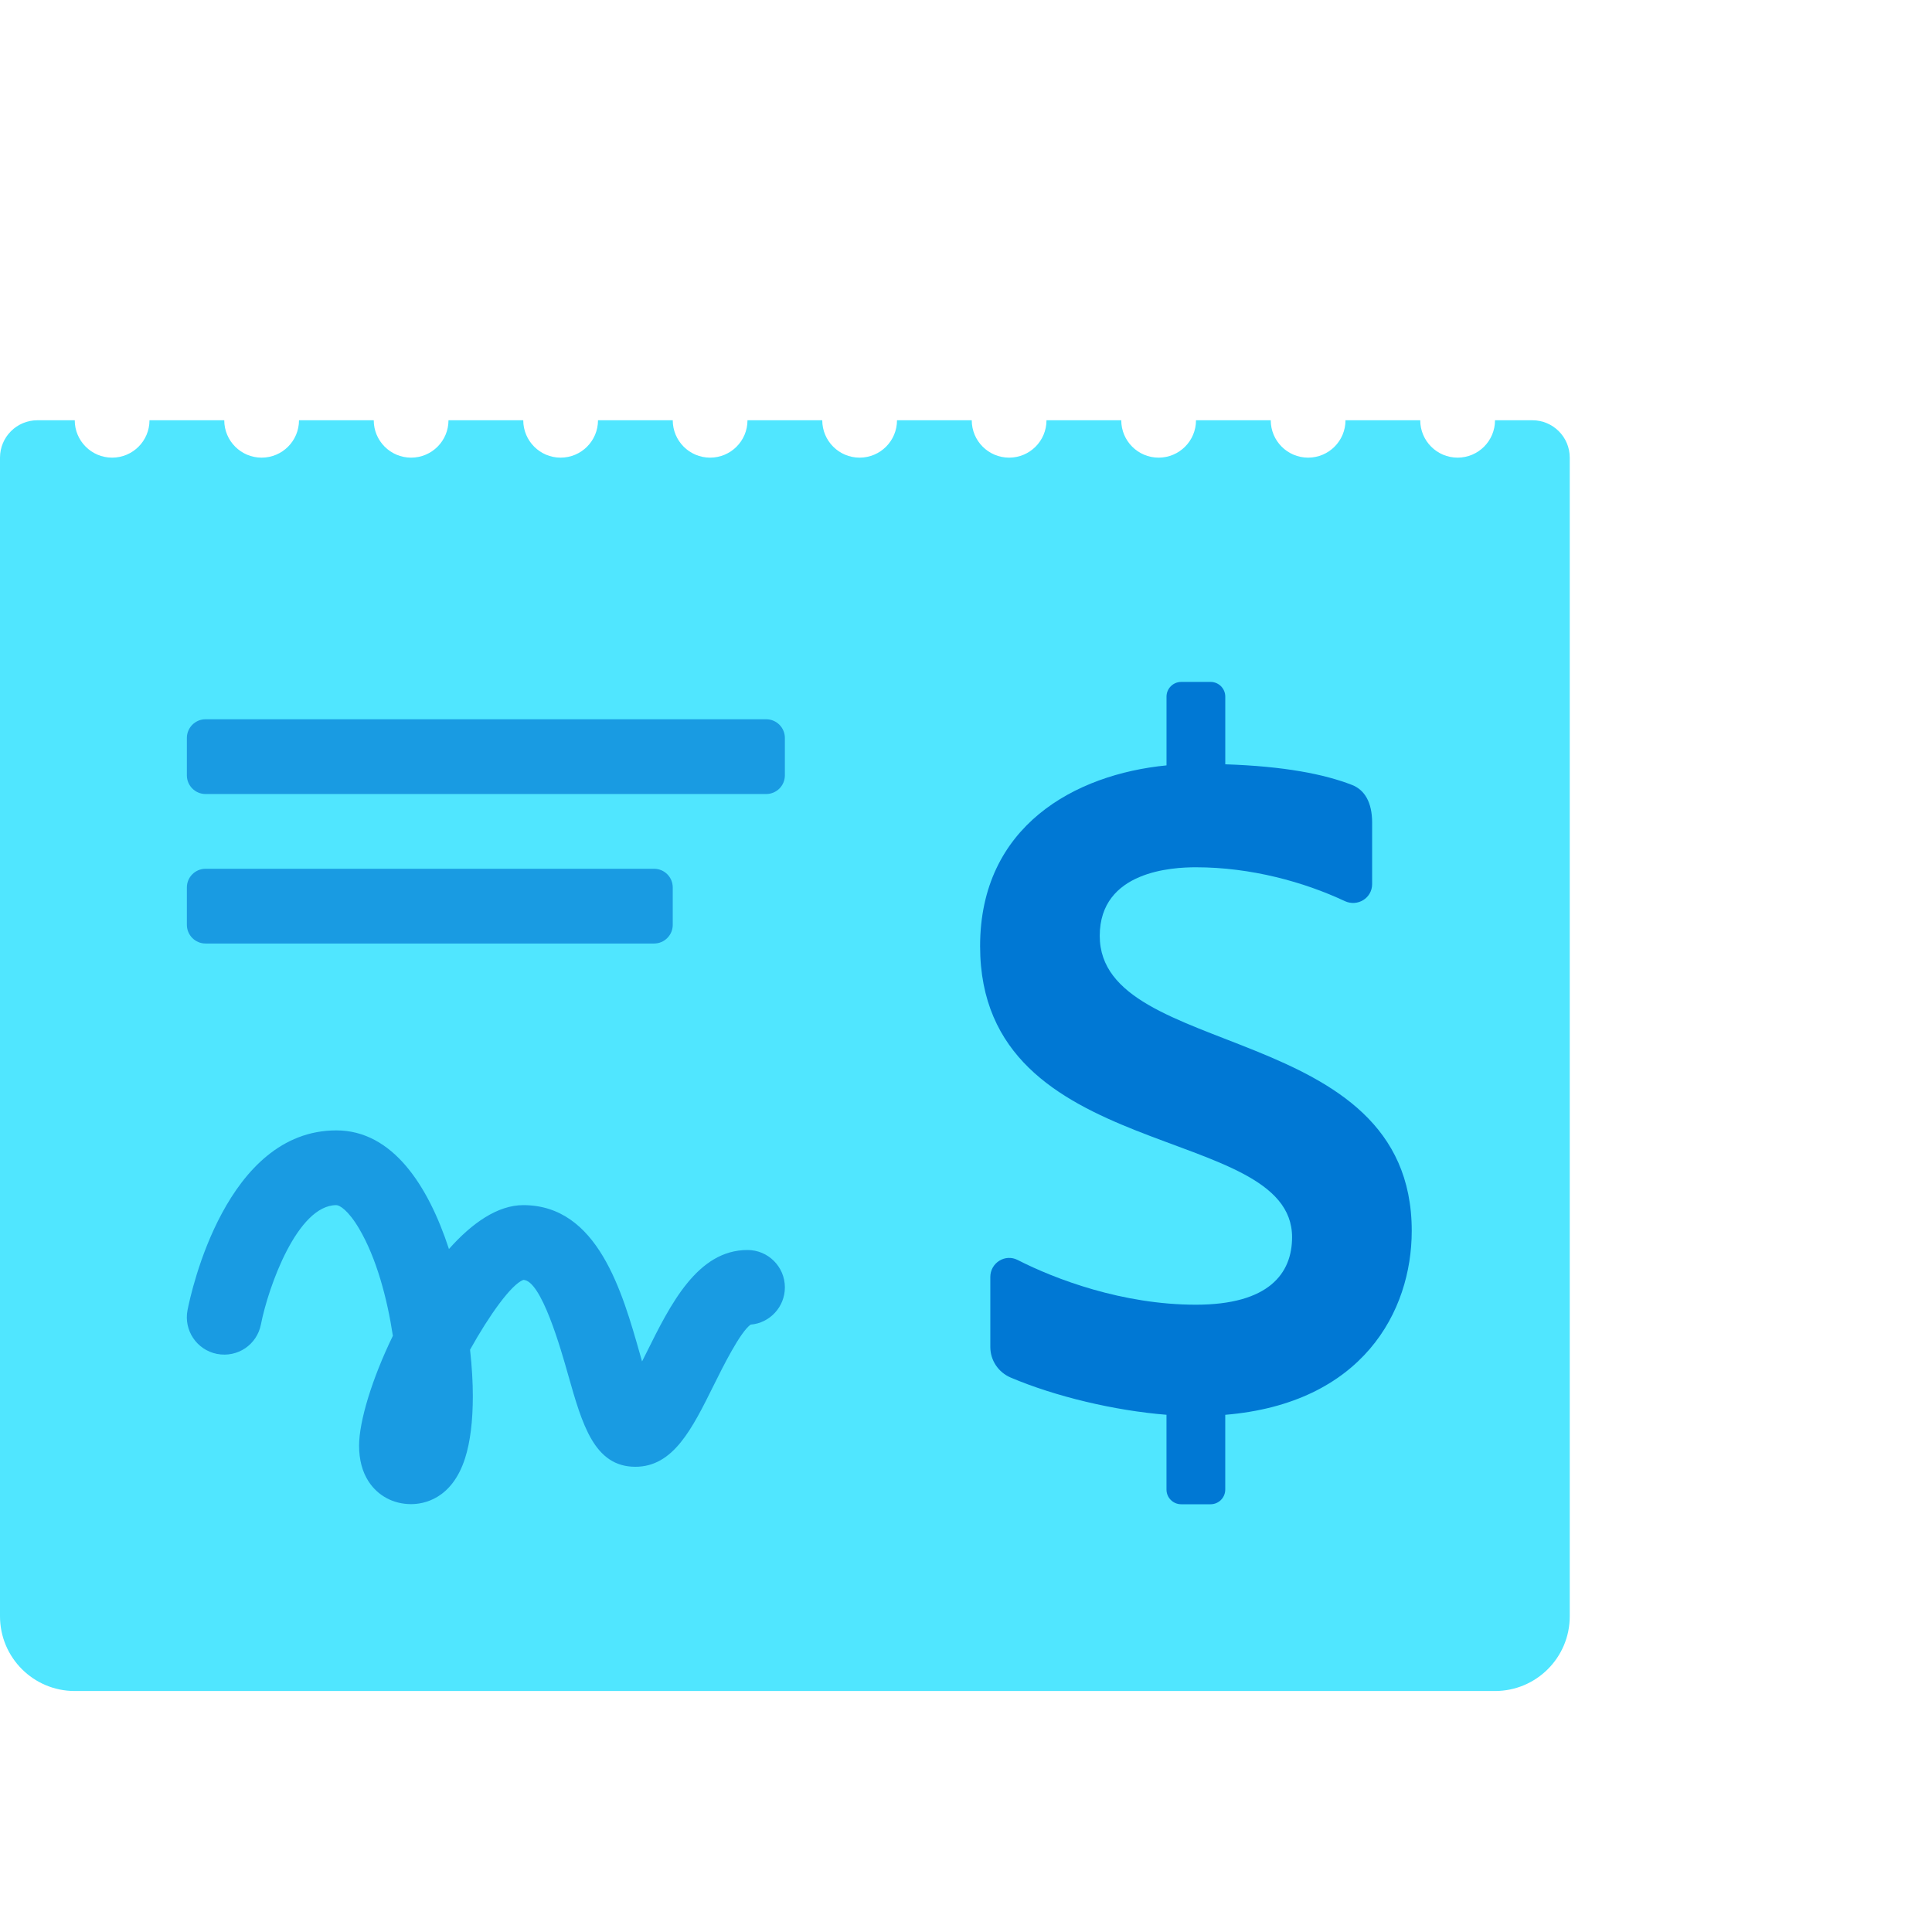 <svg width="80" height="80" viewBox="0 0 80 80" fill="none" xmlns="http://www.w3.org/2000/svg">
<path d="M63.452 17.402H61.905C61.905 18.257 61.211 18.95 60.357 18.95C59.503 18.95 58.809 18.257 58.809 17.402H55.714C55.714 18.257 55.021 18.95 54.167 18.95C53.312 18.95 52.619 18.257 52.619 17.402H49.524C49.524 18.257 48.831 18.95 47.976 18.95C47.122 18.95 46.429 18.257 46.429 17.402H43.333C43.333 18.257 42.64 18.95 41.786 18.95C40.931 18.95 40.238 18.257 40.238 17.402H37.143C37.143 18.257 36.45 18.95 35.595 18.95C34.741 18.95 34.048 18.257 34.048 17.402H30.952C30.952 18.257 30.259 18.95 29.405 18.95C28.55 18.95 27.857 18.257 27.857 17.402H24.762C24.762 18.257 24.069 18.95 23.214 18.95C22.36 18.95 21.667 18.257 21.667 17.402H18.571C18.571 18.257 17.878 18.95 17.024 18.95C16.169 18.95 15.476 18.257 15.476 17.402H12.381C12.381 18.257 11.688 18.95 10.833 18.95C9.979 18.95 9.286 18.257 9.286 17.402H6.19C6.19 18.257 5.497 18.95 4.643 18.95C3.789 18.95 3.095 18.257 3.095 17.402H1.548C0.693 17.402 0 18.096 0 18.95V66.926C0 68.636 1.385 70.021 3.095 70.021H61.905C63.615 70.021 65 68.636 65 66.926V18.95C65 18.096 64.307 17.402 63.452 17.402H63.452Z" fill="#50E6FF"/>
<path d="M31.726 32.879H8.512C8.085 32.879 7.738 32.532 7.738 32.105V30.557C7.738 30.13 8.085 29.783 8.512 29.783H31.726C32.154 29.783 32.5 30.13 32.5 30.557V32.105C32.5 32.532 32.154 32.879 31.726 32.879Z" fill="#199BE2"/>
<path d="M27.084 39.069H8.512C8.085 39.069 7.738 38.722 7.738 38.295V36.748C7.738 36.321 8.085 35.974 8.512 35.974H27.084C27.511 35.974 27.857 36.321 27.857 36.748V38.295C27.857 38.722 27.511 39.069 27.084 39.069Z" fill="#199BE2"/>
<path d="M58.457 50.966C58.457 42.215 45.538 43.924 45.538 38.753C45.538 36.054 48.571 35.912 49.522 35.912C51.801 35.912 54.003 36.523 55.681 37.311C56.21 37.559 56.817 37.192 56.817 36.608V34.062C56.817 33.208 56.495 32.702 55.983 32.502C54.831 32.055 53.18 31.729 50.736 31.648V28.846C50.736 28.51 50.464 28.237 50.128 28.237H48.912C48.576 28.237 48.303 28.51 48.303 28.846V31.693C44.515 32.063 40.584 34.202 40.584 39.179C40.584 48.249 53.502 46.451 53.502 51.229C53.502 52.73 52.542 54.025 49.518 54.025C46.479 54.025 43.685 52.964 42.139 52.173C41.619 51.907 41.007 52.292 41.007 52.877V55.776C41.007 56.331 41.341 56.826 41.853 57.043C43.685 57.822 46.142 58.41 48.302 58.583V61.68C48.302 62.016 48.574 62.288 48.91 62.288H50.127C50.462 62.288 50.735 62.016 50.735 61.68V58.584C56.408 58.112 58.457 54.316 58.457 50.966L58.457 50.966Z" fill="#0078D4"/>
<path d="M17.024 62.283C16.293 62.283 15.652 61.941 15.264 61.347C15.002 60.945 14.869 60.445 14.869 59.861C14.869 58.848 15.409 57.08 16.268 55.313C16.032 53.754 15.584 52.088 14.874 50.882C14.419 50.107 14.057 49.902 13.928 49.902C12.314 49.902 11.107 53.295 10.804 54.842C10.64 55.681 9.837 56.226 8.987 56.063C8.148 55.899 7.6 55.085 7.766 54.246C7.916 53.487 9.355 46.807 13.928 46.807C16.253 46.807 17.731 49.091 18.59 51.719C19.552 50.634 20.614 49.902 21.667 49.902C24.751 49.902 25.765 53.48 26.506 56.094C26.532 56.184 26.559 56.279 26.586 56.374C26.653 56.243 26.716 56.116 26.774 56C27.761 54.011 28.88 51.76 30.952 51.76C31.808 51.76 32.5 52.453 32.5 53.307C32.5 54.118 31.876 54.785 31.081 54.85C30.647 55.16 29.934 56.594 29.546 57.377C28.651 59.18 27.877 60.736 26.309 60.736C24.604 60.736 24.106 58.976 23.528 56.939C23.224 55.861 22.411 52.998 21.667 52.998C21.165 53.191 20.258 54.463 19.464 55.889C19.543 56.6 19.579 57.255 19.579 57.804C19.579 58.844 19.472 59.71 19.259 60.377C18.711 62.098 17.513 62.283 17.024 62.283H17.024Z" fill="#199BE2"/>
</svg>
